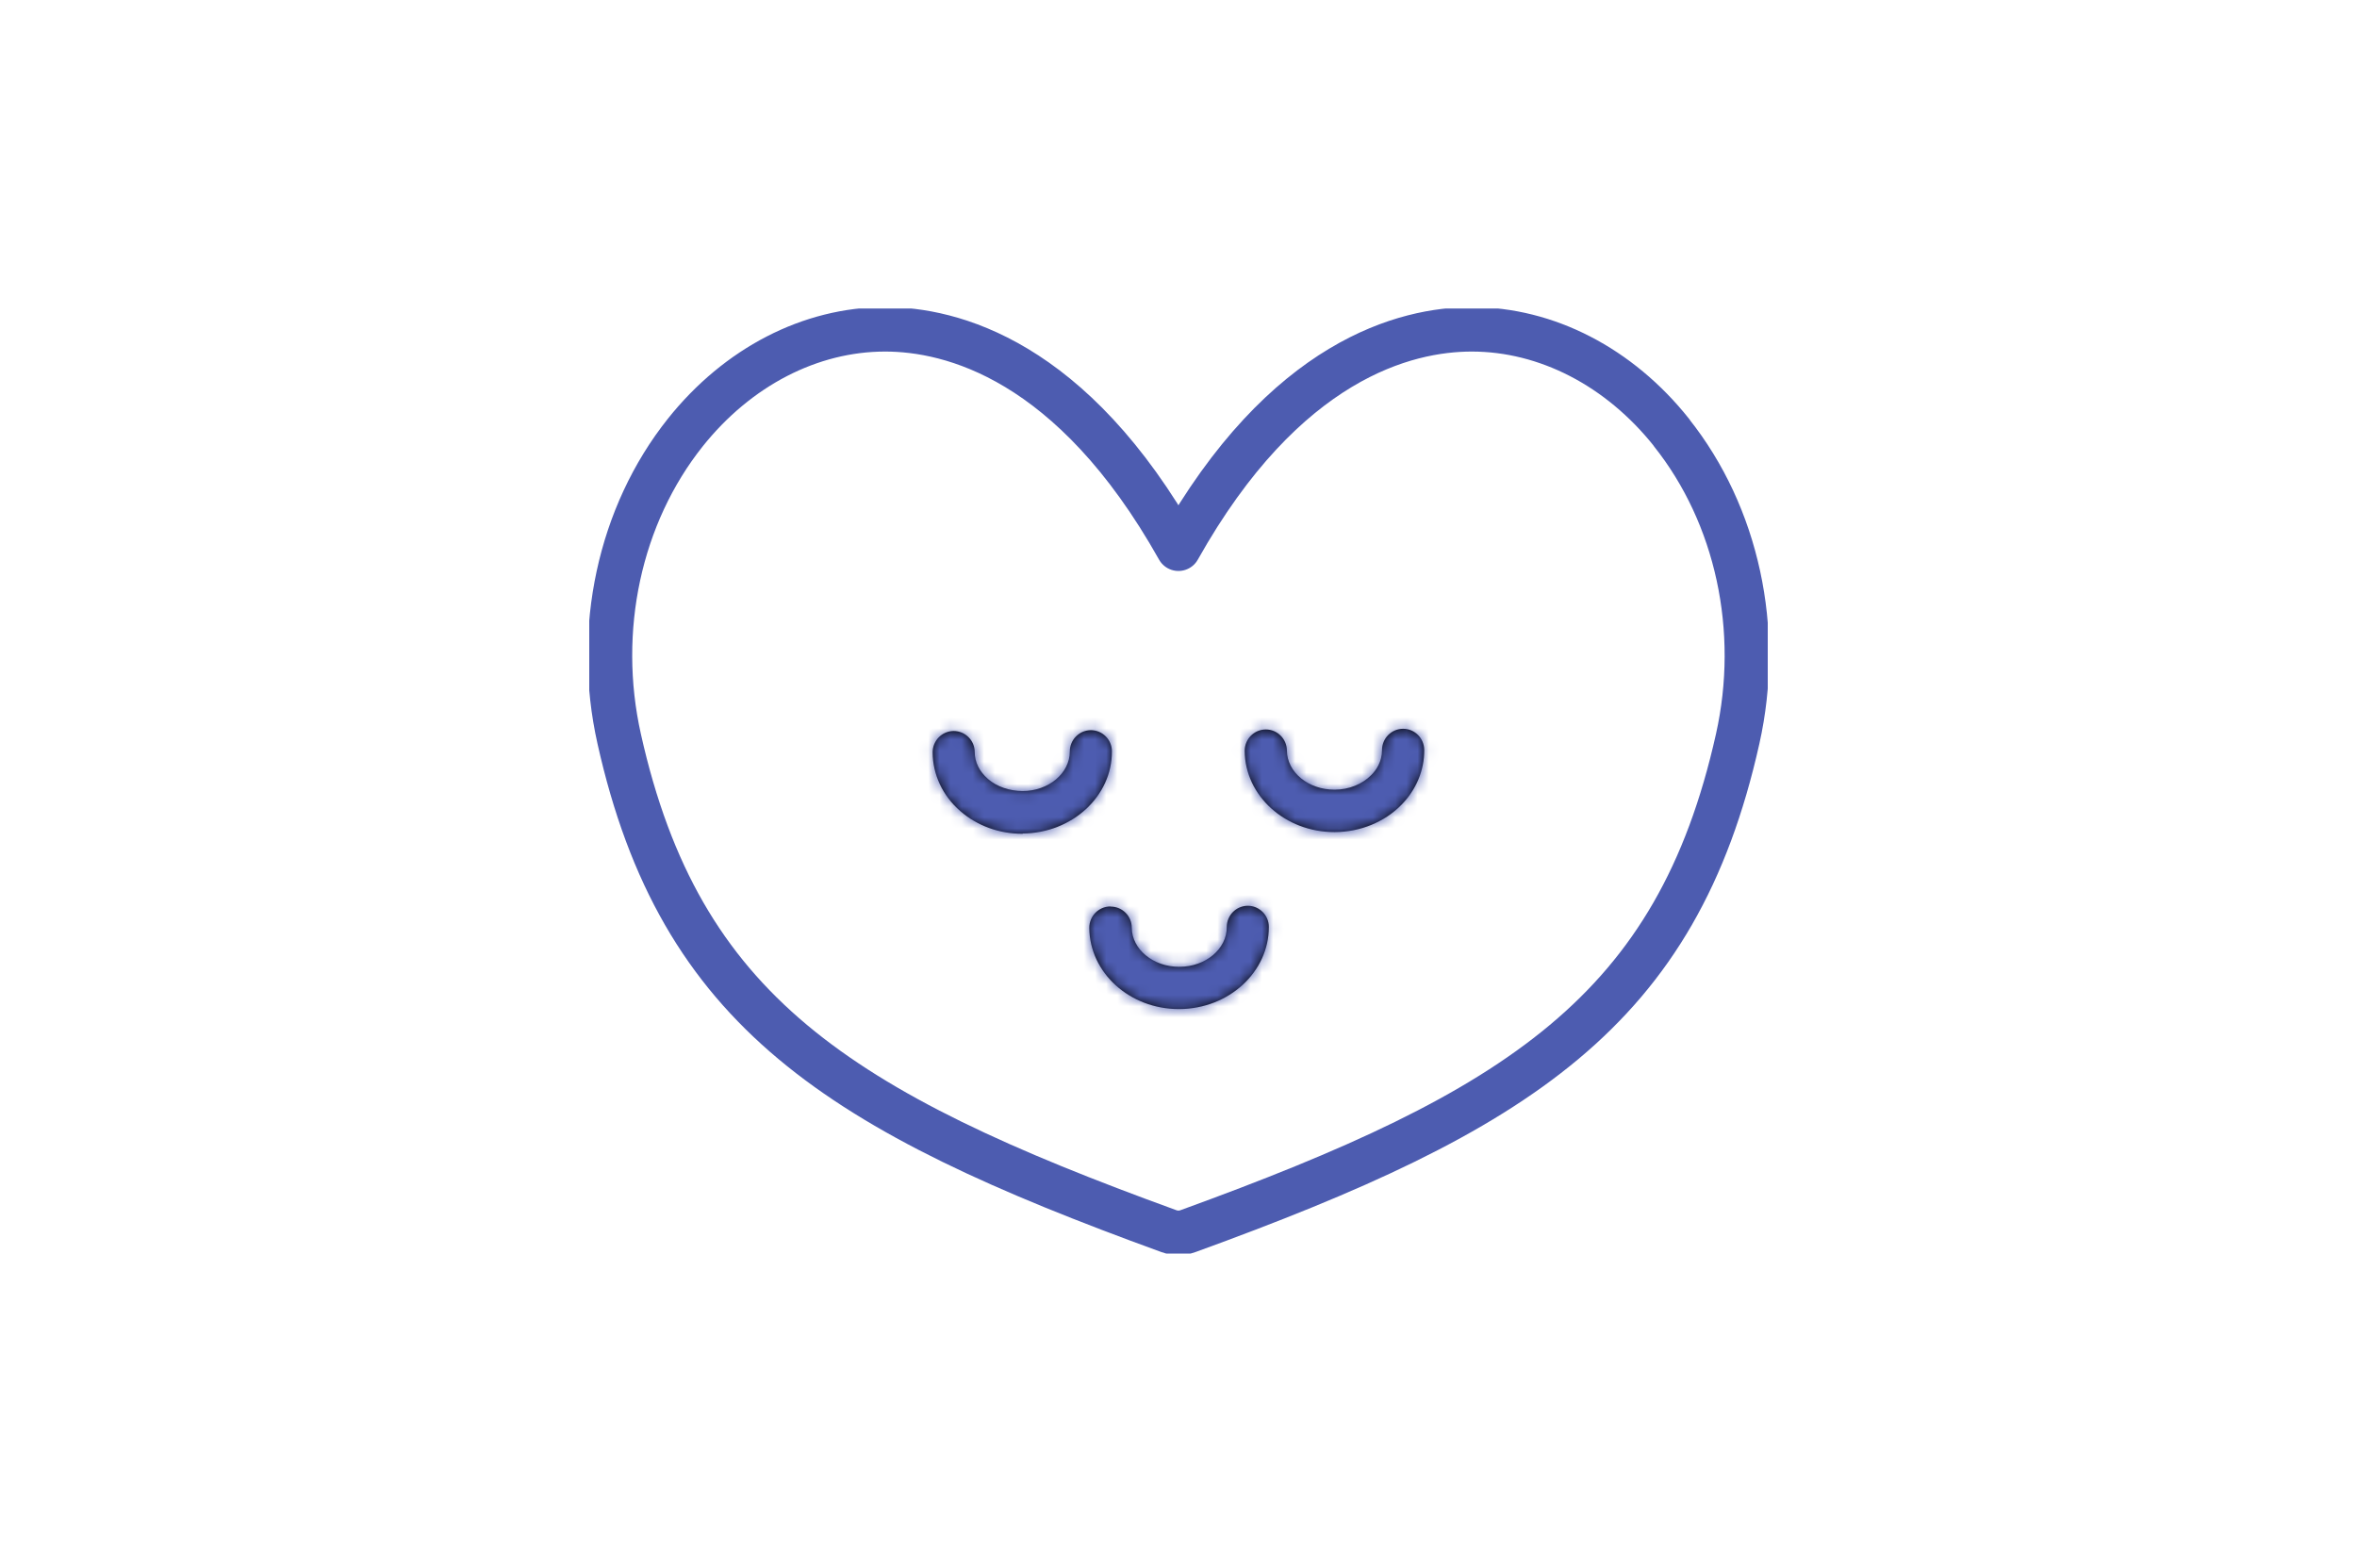 <svg width="212" height="141" viewBox="0 0 212 141" fill="none" xmlns="http://www.w3.org/2000/svg">
<g clip-path="url(#clip0_5374_23068)">
<path d="M150.348 38.899C145.655 32.999 139.101 29.618 132.373 29.618C126.464 29.618 115.565 32.3 105.994 49.352C96.423 32.3 85.524 29.618 79.615 29.618C72.887 29.618 66.345 32.999 61.64 38.899C55.719 46.334 53.497 56.638 55.694 66.455C61.168 90.942 75.369 99.911 105.137 110.726C105.41 110.826 105.708 110.876 105.994 110.876C106.279 110.876 106.577 110.826 106.85 110.726C136.618 99.911 150.819 90.942 156.294 66.455C158.491 56.638 156.257 46.334 150.335 38.899H150.348Z" stroke="#4D5CB0" stroke-width="4" stroke-linecap="round" stroke-linejoin="round"/>
<mask id="path-3-inside-1_5374_23068" fill="white">
<path d="M99.899 81.537C100.941 81.537 101.798 82.385 101.798 83.433C101.81 85.379 103.722 86.951 106.056 86.951H106.081C108.439 86.951 110.351 85.341 110.339 83.383C110.339 82.323 111.183 81.474 112.225 81.462C113.268 81.462 114.125 82.31 114.125 83.358C114.137 87.412 110.537 90.73 106.081 90.755H106.031C101.612 90.755 97.999 87.487 97.975 83.445C97.975 82.385 98.819 81.537 99.862 81.524L99.899 81.537Z"/>
</mask>
<path d="M99.899 81.537C100.941 81.537 101.798 82.385 101.798 83.433C101.81 85.379 103.722 86.951 106.056 86.951H106.081C108.439 86.951 110.351 85.341 110.339 83.383C110.339 82.323 111.183 81.474 112.225 81.462C113.268 81.462 114.125 82.31 114.125 83.358C114.137 87.412 110.537 90.73 106.081 90.755H106.031C101.612 90.755 97.999 87.487 97.975 83.445C97.975 82.385 98.819 81.537 99.862 81.524L99.899 81.537Z" fill="black"/>
<path d="M99.899 81.537L98.628 85.33L99.247 85.537H99.899V81.537ZM101.798 83.433H97.798V83.446L97.798 83.458L101.798 83.433ZM110.339 83.383H106.339V83.396L106.339 83.408L110.339 83.383ZM112.225 81.462V77.462H112.202L112.178 77.462L112.225 81.462ZM114.125 83.358H110.125L110.125 83.37L114.125 83.358ZM106.081 90.755V94.755H106.092L106.103 94.755L106.081 90.755ZM97.975 83.445H93.975V83.458L93.975 83.47L97.975 83.445ZM99.862 81.524L101.132 77.731L100.49 77.516L99.814 77.525L99.862 81.524ZM99.899 81.537V85.537C98.748 85.537 97.798 84.61 97.798 83.433H101.798H105.798C105.798 80.16 103.135 77.537 99.899 77.537V81.537ZM101.798 83.433L97.798 83.458C97.829 88.265 102.249 90.951 106.056 90.951V86.951V82.951C105.772 82.951 105.622 82.852 105.602 82.836C105.597 82.832 105.643 82.868 105.694 82.968C105.75 83.075 105.797 83.229 105.798 83.407L101.798 83.433ZM106.056 86.951V90.951H106.081V86.951V82.951H106.056V86.951ZM106.081 86.951V90.951C109.944 90.951 114.369 88.188 114.339 83.358L110.339 83.383L106.339 83.408C106.338 83.231 106.383 83.077 106.437 82.97C106.487 82.87 106.532 82.833 106.528 82.837C106.51 82.852 106.364 82.951 106.081 82.951V86.951ZM110.339 83.383H114.339C114.339 84.506 113.428 85.448 112.273 85.462L112.225 81.462L112.178 77.462C108.937 77.501 106.339 80.139 106.339 83.383H110.339ZM112.225 81.462V85.462C111.075 85.462 110.125 84.535 110.125 83.358H114.125H118.125C118.125 80.085 115.462 77.462 112.225 77.462V81.462ZM114.125 83.358L110.125 83.37C110.129 84.882 108.663 86.741 106.058 86.755L106.081 90.755L106.103 94.755C112.412 94.72 118.145 89.942 118.125 83.346L114.125 83.358ZM106.081 90.755V86.755H106.031V90.755V94.755H106.081V90.755ZM106.031 90.755V86.755C103.458 86.755 101.984 84.926 101.975 83.421L97.975 83.445L93.975 83.47C94.015 90.048 99.765 94.755 106.031 94.755V90.755ZM97.975 83.445H101.975C101.975 84.568 101.064 85.51 99.909 85.524L99.862 81.524L99.814 77.525C96.573 77.563 93.975 80.202 93.975 83.445H97.975ZM99.862 81.524L98.591 85.317L98.628 85.33L99.899 81.537L101.169 77.744L101.132 77.731L99.862 81.524Z" fill="#4D5CB0" mask="url(#path-3-inside-1_5374_23068)"/>
<mask id="path-5-inside-2_5374_23068" fill="white">
<path d="M92.004 74.987H91.954C89.856 74.987 87.882 74.264 86.368 72.942C84.779 71.557 83.898 69.673 83.885 67.665C83.885 66.605 84.729 65.756 85.772 65.744C86.815 65.744 87.671 66.592 87.671 67.64C87.671 68.538 88.094 69.386 88.851 70.047C89.67 70.771 90.825 71.133 91.966 71.145C94.325 71.145 96.224 69.536 96.224 67.59C96.224 66.53 97.069 65.681 98.111 65.669C99.154 65.669 100.011 66.517 100.011 67.565C100.035 71.619 96.423 74.937 91.979 74.962L92.004 74.987Z"/>
</mask>
<path d="M92.004 74.987H91.954C89.856 74.987 87.882 74.264 86.368 72.942C84.779 71.557 83.898 69.673 83.885 67.665C83.885 66.605 84.729 65.756 85.772 65.744C86.815 65.744 87.671 66.592 87.671 67.64C87.671 68.538 88.094 69.386 88.851 70.047C89.67 70.771 90.825 71.133 91.966 71.145C94.325 71.145 96.224 69.536 96.224 67.59C96.224 66.53 97.069 65.681 98.111 65.669C99.154 65.669 100.011 66.517 100.011 67.565C100.035 71.619 96.423 74.937 91.979 74.962L92.004 74.987Z" fill="black"/>
<path d="M92.004 74.987V78.987H101.627L94.839 72.166L92.004 74.987ZM86.368 72.942L88.999 69.928L88.996 69.926L86.368 72.942ZM83.885 67.665H79.885V67.677L79.885 67.69L83.885 67.665ZM85.772 65.744V61.744H85.748L85.724 61.744L85.772 65.744ZM88.851 70.047L91.498 67.049L91.49 67.042L91.481 67.034L88.851 70.047ZM91.966 71.145L91.923 75.145L91.945 75.145H91.966V71.145ZM98.111 65.669V61.669H98.087L98.063 61.669L98.111 65.669ZM100.011 67.565H96.011V67.577L96.011 67.59L100.011 67.565ZM91.979 74.962L91.957 70.962L82.409 71.016L89.144 77.784L91.979 74.962ZM92.004 74.987V70.987H91.954V74.987V78.987H92.004V74.987ZM91.954 74.987V70.987C90.779 70.987 89.752 70.586 88.999 69.928L86.368 72.942L83.737 75.955C86.013 77.942 88.933 78.987 91.954 78.987V74.987ZM86.368 72.942L88.996 69.926C88.231 69.26 87.89 68.448 87.885 67.64L83.885 67.665L79.885 67.69C79.905 70.898 81.327 73.854 83.74 75.957L86.368 72.942ZM83.885 67.665H87.885C87.885 68.788 86.975 69.73 85.82 69.743L85.772 65.744L85.724 61.744C82.484 61.783 79.885 64.421 79.885 67.665H83.885ZM85.772 65.744V69.744C84.621 69.744 83.671 68.817 83.671 67.64H87.671H91.671C91.671 64.367 89.008 61.744 85.772 61.744V65.744ZM87.671 67.64H83.671C83.671 69.866 84.732 71.762 86.22 73.061L88.851 70.047L91.481 67.034C91.463 67.018 91.511 67.055 91.566 67.167C91.624 67.285 91.671 67.45 91.671 67.64H87.671ZM88.851 70.047L86.203 73.046C87.895 74.54 90.047 75.124 91.923 75.145L91.966 71.145L92.01 67.145C91.838 67.144 91.688 67.114 91.581 67.078C91.474 67.041 91.46 67.015 91.498 67.049L88.851 70.047ZM91.966 71.145V75.145C95.847 75.145 100.224 72.375 100.224 67.59H96.224H92.224C92.224 67.414 92.27 67.263 92.322 67.16C92.371 67.063 92.415 67.028 92.409 67.033C92.391 67.048 92.248 67.145 91.966 67.145V71.145ZM96.224 67.59H100.224C100.224 68.713 99.314 69.655 98.159 69.669L98.111 65.669L98.063 61.669C94.823 61.708 92.224 64.347 92.224 67.59H96.224ZM98.111 65.669V69.669C96.961 69.669 96.011 68.742 96.011 67.565H100.011H104.011C104.011 64.292 101.347 61.669 98.111 61.669V65.669ZM100.011 67.565L96.011 67.59C96.02 69.085 94.556 70.948 91.957 70.962L91.979 74.962L92.001 78.962C98.29 78.927 104.051 74.153 104.01 67.54L100.011 67.565ZM91.979 74.962L89.144 77.784L89.168 77.809L92.004 74.987L94.839 72.166L94.814 72.141L91.979 74.962Z" fill="#4D5CB0" mask="url(#path-5-inside-2_5374_23068)"/>
<mask id="path-7-inside-3_5374_23068" fill="white">
<path d="M111.952 67.527C111.952 66.467 112.797 65.619 113.839 65.606H113.852C114.894 65.606 115.739 66.455 115.751 67.502C115.763 69.448 117.675 71.02 120.021 71.02H120.046C121.325 71.02 122.516 70.534 123.336 69.71C123.783 69.261 124.304 68.513 124.304 67.465C124.304 66.405 125.148 65.556 126.191 65.544H126.203C127.246 65.544 128.09 66.392 128.103 67.44C128.115 69.274 127.383 71.033 126.042 72.392C124.527 73.939 122.343 74.825 120.071 74.837H120.021C115.59 74.837 111.977 71.569 111.952 67.527Z"/>
</mask>
<path d="M111.952 67.527C111.952 66.467 112.797 65.619 113.839 65.606H113.852C114.894 65.606 115.739 66.455 115.751 67.502C115.763 69.448 117.675 71.02 120.021 71.02H120.046C121.325 71.02 122.516 70.534 123.336 69.71C123.783 69.261 124.304 68.513 124.304 67.465C124.304 66.405 125.148 65.556 126.191 65.544H126.203C127.246 65.544 128.09 66.392 128.103 67.44C128.115 69.274 127.383 71.033 126.042 72.392C124.527 73.939 122.343 74.825 120.071 74.837H120.021C115.59 74.837 111.977 71.569 111.952 67.527Z" fill="black"/>
<path d="M111.952 67.527H107.952V67.54L107.952 67.552L111.952 67.527ZM113.839 65.606V61.606H113.815L113.791 61.607L113.839 65.606ZM115.751 67.502L119.751 67.477L119.751 67.466L119.751 67.455L115.751 67.502ZM126.191 65.544V61.544H126.167L126.143 61.544L126.191 65.544ZM128.103 67.44L132.102 67.413L132.102 67.403L132.102 67.393L128.103 67.44ZM126.042 72.392L123.194 69.584L123.184 69.594L126.042 72.392ZM120.071 74.837V78.837H120.082L120.093 78.837L120.071 74.837ZM111.952 67.527H115.952C115.952 68.65 115.042 69.592 113.887 69.606L113.839 65.606L113.791 61.607C110.551 61.645 107.952 64.284 107.952 67.527H111.952ZM113.839 65.606V69.606H113.852V65.606V61.606H113.839V65.606ZM113.852 65.606V69.606C112.658 69.606 111.764 68.647 111.751 67.55L115.751 67.502L119.751 67.455C119.713 64.263 117.131 61.606 113.852 61.606V65.606ZM115.751 67.502L111.751 67.528C111.782 72.341 116.21 75.02 120.021 75.02V71.02V67.02C119.726 67.02 119.573 66.919 119.553 66.903C119.548 66.899 119.595 66.935 119.647 67.036C119.703 67.144 119.75 67.299 119.751 67.477L115.751 67.502ZM120.021 71.02V75.02H120.046V71.02V67.02H120.021V71.02ZM120.046 71.02V75.02C122.315 75.02 124.55 74.161 126.171 72.532L123.336 69.71L120.5 66.889C120.496 66.894 120.459 66.927 120.375 66.961C120.292 66.994 120.18 67.02 120.046 67.02V71.02ZM123.336 69.71L126.171 72.532C127.054 71.645 128.304 69.941 128.304 67.465H124.304H120.304C120.304 67.301 120.35 67.144 120.406 67.03C120.454 66.934 120.497 66.892 120.5 66.889L123.336 69.71ZM124.304 67.465H128.304C128.304 68.588 127.394 69.53 126.239 69.544L126.191 65.544L126.143 61.544C122.903 61.583 120.304 64.222 120.304 67.465H124.304ZM126.191 65.544V69.544H126.203V65.544V61.544H126.191V65.544ZM126.203 65.544V69.544C125.01 69.544 124.116 68.584 124.103 67.487L128.103 67.44L132.102 67.393C132.064 64.2 129.482 61.544 126.203 61.544V65.544ZM128.103 67.44L124.103 67.467C124.108 68.191 123.825 68.944 123.194 69.584L126.042 72.392L128.89 75.201C130.94 73.122 132.122 70.356 132.102 67.413L128.103 67.44ZM126.042 72.392L123.184 69.594C122.468 70.325 121.329 70.83 120.049 70.837L120.071 74.837L120.093 78.837C123.356 78.819 126.587 77.553 128.9 75.191L126.042 72.392ZM120.071 74.837V70.837H120.021V74.837V78.837H120.071V74.837ZM120.021 74.837V70.837C117.432 70.837 115.962 69.004 115.952 67.503L111.952 67.527L107.952 67.552C107.993 74.134 113.747 78.837 120.021 78.837V74.837Z" fill="#4D5CB0" mask="url(#path-7-inside-3_5374_23068)"/>
</g>
<defs>
<clipPath id="clip0_5374_23068">
<rect width="106" height="85" fill="white" transform="translate(53 27.747)"/>
</clipPath>
</defs>
</svg>
